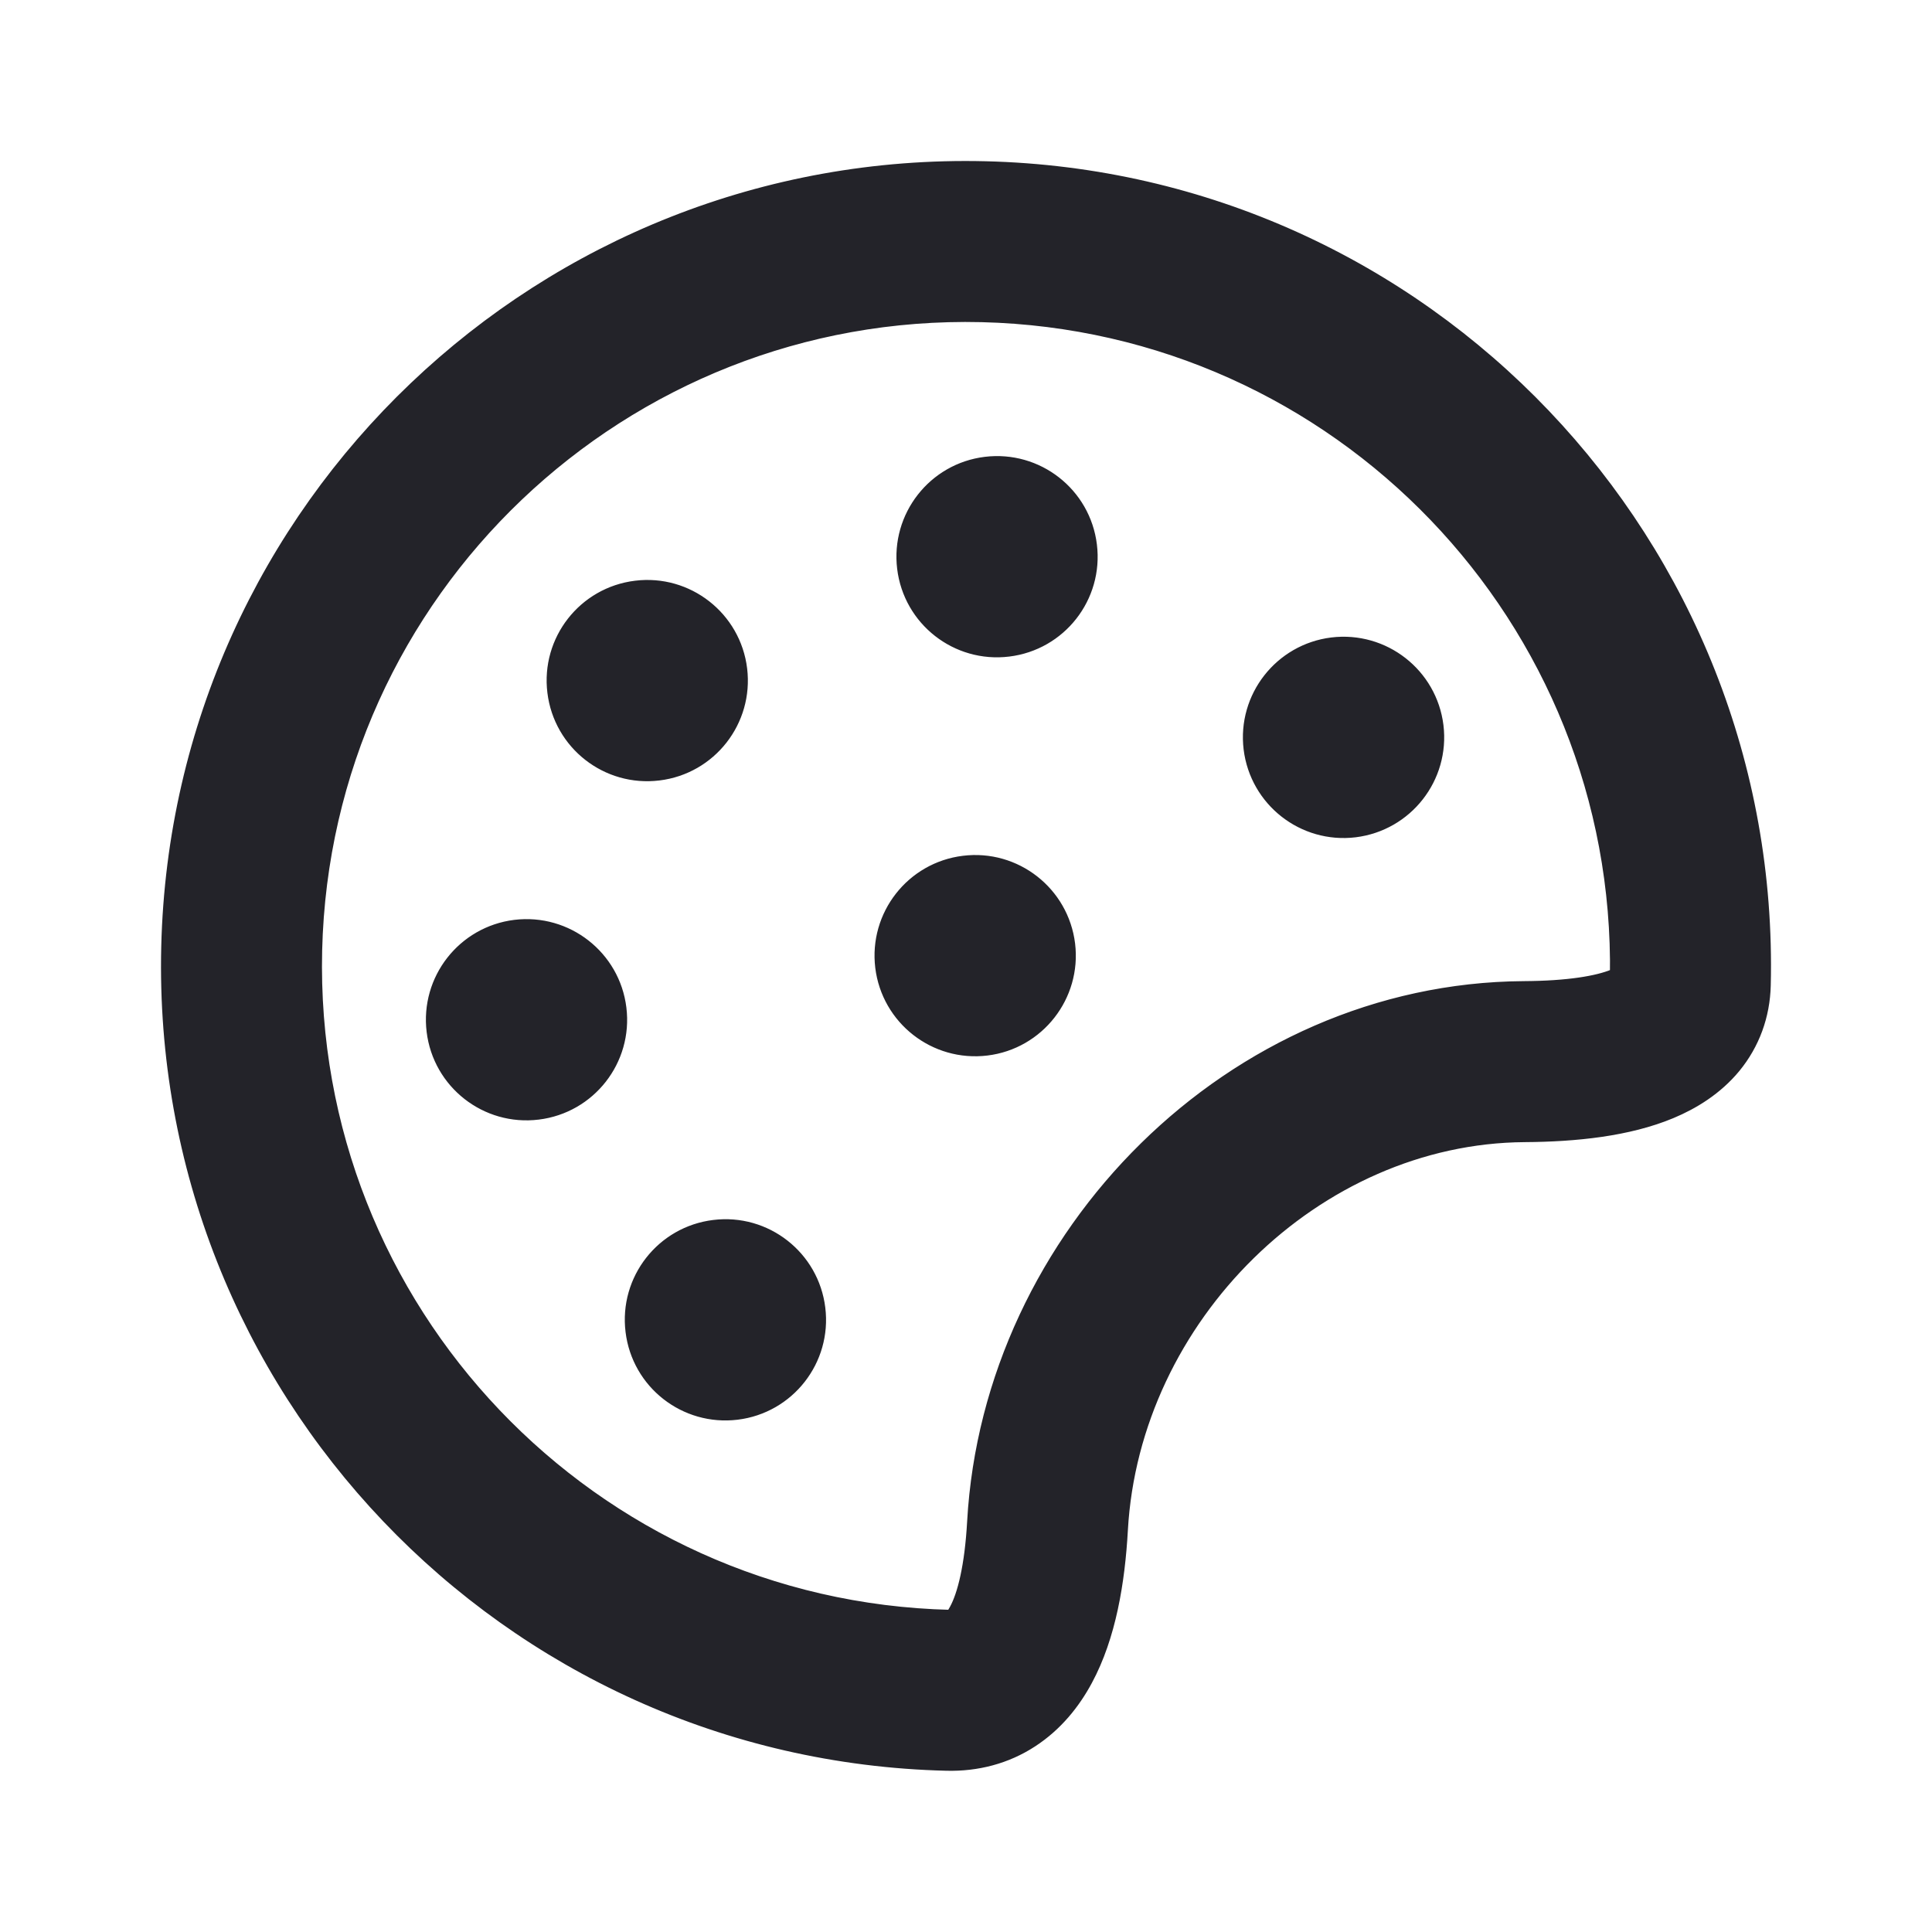 <svg width="24" height="24" viewBox="0 0 24 24" fill="none" xmlns="http://www.w3.org/2000/svg">
<path d="M3.877 11.803C3.986 7.317 7.711 3.769 12.197 3.877C16.661 3.986 20.197 7.675 20.124 12.132C20.109 12.14 20.09 12.149 20.066 12.159C19.859 12.246 19.484 12.31 18.927 12.313C15.334 12.338 12.337 15.369 12.139 18.906C12.108 19.463 12.017 19.825 11.912 20.018C11.874 20.09 11.846 20.115 11.839 20.121C11.835 20.122 11.824 20.123 11.803 20.123C7.317 20.014 3.769 16.289 3.877 11.803ZM12.239 2.128C6.787 1.996 2.26 6.309 2.128 11.761C1.996 17.213 6.308 21.74 11.761 21.872C12.13 21.881 12.483 21.79 12.791 21.589C13.092 21.393 13.304 21.125 13.453 20.848C13.74 20.316 13.85 19.646 13.886 19.004C14.035 16.339 16.32 14.081 18.939 14.063C19.567 14.059 20.215 13.993 20.74 13.774C21.01 13.661 21.291 13.49 21.51 13.225C21.739 12.946 21.863 12.607 21.872 12.239C22.004 6.787 17.692 2.26 12.239 2.128ZM8.875 15.279C8.258 15.354 7.819 15.915 7.895 16.532C7.97 17.149 8.531 17.587 9.148 17.512C9.765 17.437 10.204 16.875 10.128 16.259C10.053 15.642 9.492 15.203 8.875 15.279ZM6.404 11.551C5.787 11.627 5.349 12.188 5.424 12.804C5.499 13.421 6.061 13.86 6.677 13.784C7.294 13.709 7.733 13.148 7.657 12.531C7.582 11.915 7.021 11.476 6.404 11.551ZM7.904 7.338C7.287 7.413 6.848 7.974 6.924 8.591C6.999 9.208 7.56 9.647 8.177 9.571C8.794 9.496 9.232 8.935 9.157 8.318C9.082 7.701 8.52 7.262 7.904 7.338ZM16.553 8.043C15.937 8.119 15.498 8.68 15.573 9.296C15.649 9.913 16.21 10.352 16.826 10.277C17.443 10.201 17.882 9.64 17.807 9.023C17.731 8.406 17.17 7.968 16.553 8.043ZM11.977 10.755C11.361 10.83 10.922 11.391 10.997 12.008C11.073 12.625 11.634 13.063 12.251 12.988C12.867 12.913 13.306 12.351 13.231 11.735C13.155 11.118 12.594 10.679 11.977 10.755ZM12.249 5.799C11.632 5.874 11.194 6.436 11.269 7.052C11.344 7.669 11.905 8.108 12.522 8.032C13.139 7.957 13.578 7.396 13.502 6.779C13.427 6.162 12.866 5.724 12.249 5.799Z" fill="#232329" stroke="#232329" stroke-width="0.25" stroke-linejoin="round"/>
</svg>
